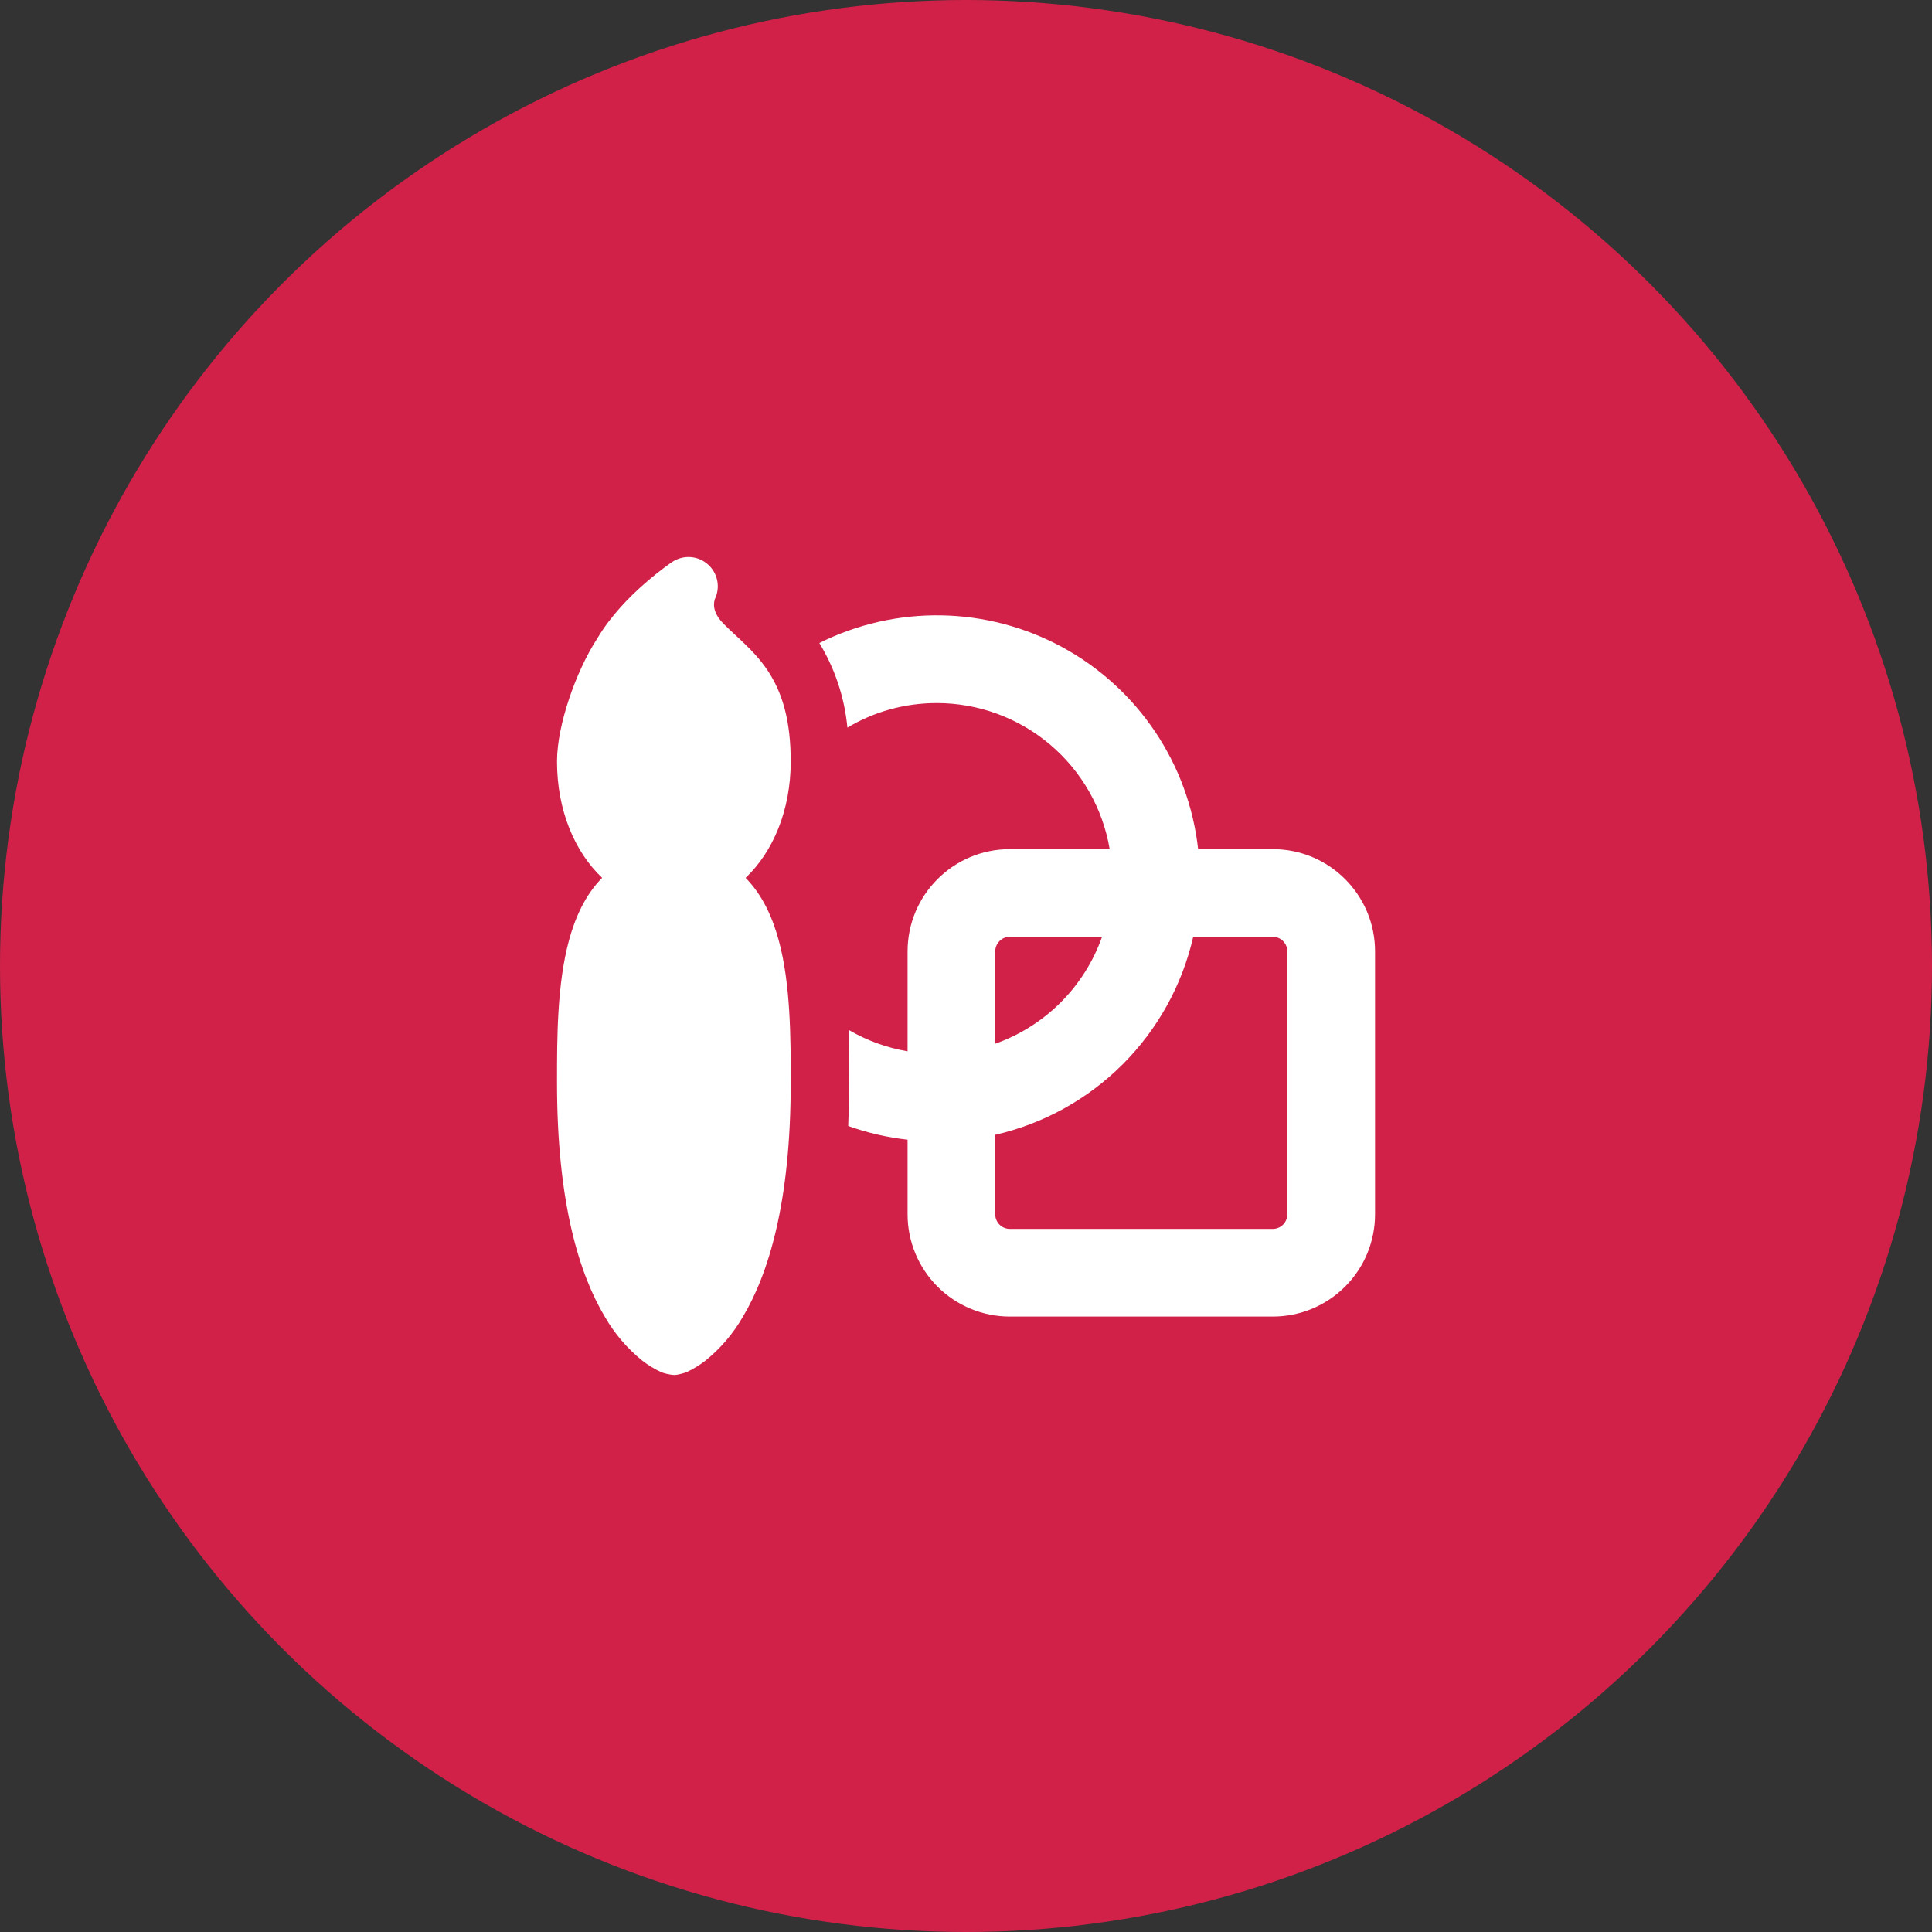 <?xml version="1.0" encoding="UTF-8"?> <svg xmlns="http://www.w3.org/2000/svg" width="62" height="62" viewBox="0 0 62 62" fill="none"><rect x="0" y="0" width="62" height="62" fill="#333333" stroke="none"/> <circle cx="31" cy="31" r="31" fill="#D12149"></circle> <path d="M30.062 22.562C29.012 22.562 28.032 22.849 27.194 23.35C27.103 22.388 26.796 21.46 26.294 20.635C27.509 20.028 28.854 19.723 30.212 19.747C31.571 19.771 32.903 20.123 34.097 20.772C35.29 21.422 36.309 22.35 37.067 23.478C37.825 24.605 38.299 25.899 38.449 27.25H40.846C42.657 27.25 44.127 28.72 44.127 30.531V38.969C44.127 39.4 44.042 39.827 43.877 40.225C43.712 40.623 43.47 40.985 43.165 41.289C42.86 41.594 42.498 41.836 42.1 42.001C41.702 42.166 41.275 42.25 40.844 42.25H32.406C31.536 42.25 30.701 41.904 30.086 41.289C29.471 40.673 29.125 39.839 29.125 38.969V36.574C28.475 36.502 27.836 36.354 27.22 36.134C27.239 35.691 27.25 35.23 27.25 34.75V34.6C27.25 34.15 27.25 33.619 27.231 33.049C27.816 33.392 28.457 33.625 29.125 33.737V30.531C29.125 28.72 30.595 27.25 32.406 27.25H35.611C35.389 25.939 34.71 24.749 33.694 23.891C32.679 23.033 31.392 22.562 30.062 22.562ZM38.292 30.062C37.938 31.612 37.153 33.03 36.029 34.154C34.905 35.278 33.487 36.062 31.938 36.417V38.969C31.938 39.227 32.148 39.437 32.406 39.437H40.844C40.968 39.437 41.087 39.388 41.175 39.3C41.263 39.212 41.312 39.093 41.312 38.969V30.531C41.312 30.407 41.263 30.288 41.175 30.2C41.087 30.112 40.968 30.062 40.844 30.062H38.292ZM35.367 30.062H32.406C32.282 30.062 32.163 30.112 32.075 30.2C31.987 30.288 31.938 30.407 31.938 30.531V33.494C32.729 33.213 33.447 32.76 34.041 32.166C34.635 31.572 35.086 30.854 35.367 30.062ZM22.714 18.109C22.87 18.245 22.976 18.429 23.017 18.632C23.057 18.835 23.029 19.045 22.938 19.23C22.922 19.285 22.913 19.342 22.913 19.399C22.913 19.517 22.943 19.742 23.226 20.024C23.363 20.16 23.468 20.258 23.582 20.365C23.676 20.451 23.776 20.541 23.901 20.665C24.145 20.897 24.402 21.171 24.633 21.514C25.111 22.232 25.375 23.131 25.375 24.437C25.375 25.997 24.812 27.331 23.927 28.172C24.475 28.727 24.794 29.453 24.991 30.179C25.375 31.589 25.375 33.332 25.375 34.681V34.75C25.375 38.609 24.653 40.9 23.836 42.263C23.527 42.8 23.121 43.275 22.639 43.664C22.449 43.812 22.241 43.938 22.021 44.039C22.021 44.039 21.782 44.125 21.625 44.125C21.49 44.114 21.357 44.085 21.229 44.039C21.009 43.938 20.801 43.812 20.611 43.664C20.129 43.275 19.723 42.8 19.414 42.263C18.597 40.902 17.875 38.609 17.875 34.75V34.682C17.875 33.332 17.875 31.59 18.259 30.177C18.456 29.453 18.775 28.727 19.323 28.171C18.438 27.332 17.875 25.997 17.875 24.437C17.875 23.826 18.038 23.097 18.263 22.424C18.488 21.749 18.803 21.051 19.167 20.489C19.6 19.757 20.209 19.144 20.682 18.732C20.941 18.504 21.211 18.289 21.492 18.089L21.548 18.051L21.565 18.038L21.571 18.034L21.574 18.032C21.746 17.918 21.951 17.863 22.157 17.877C22.364 17.891 22.559 17.973 22.714 18.109Z" fill="white"></path> </svg> 